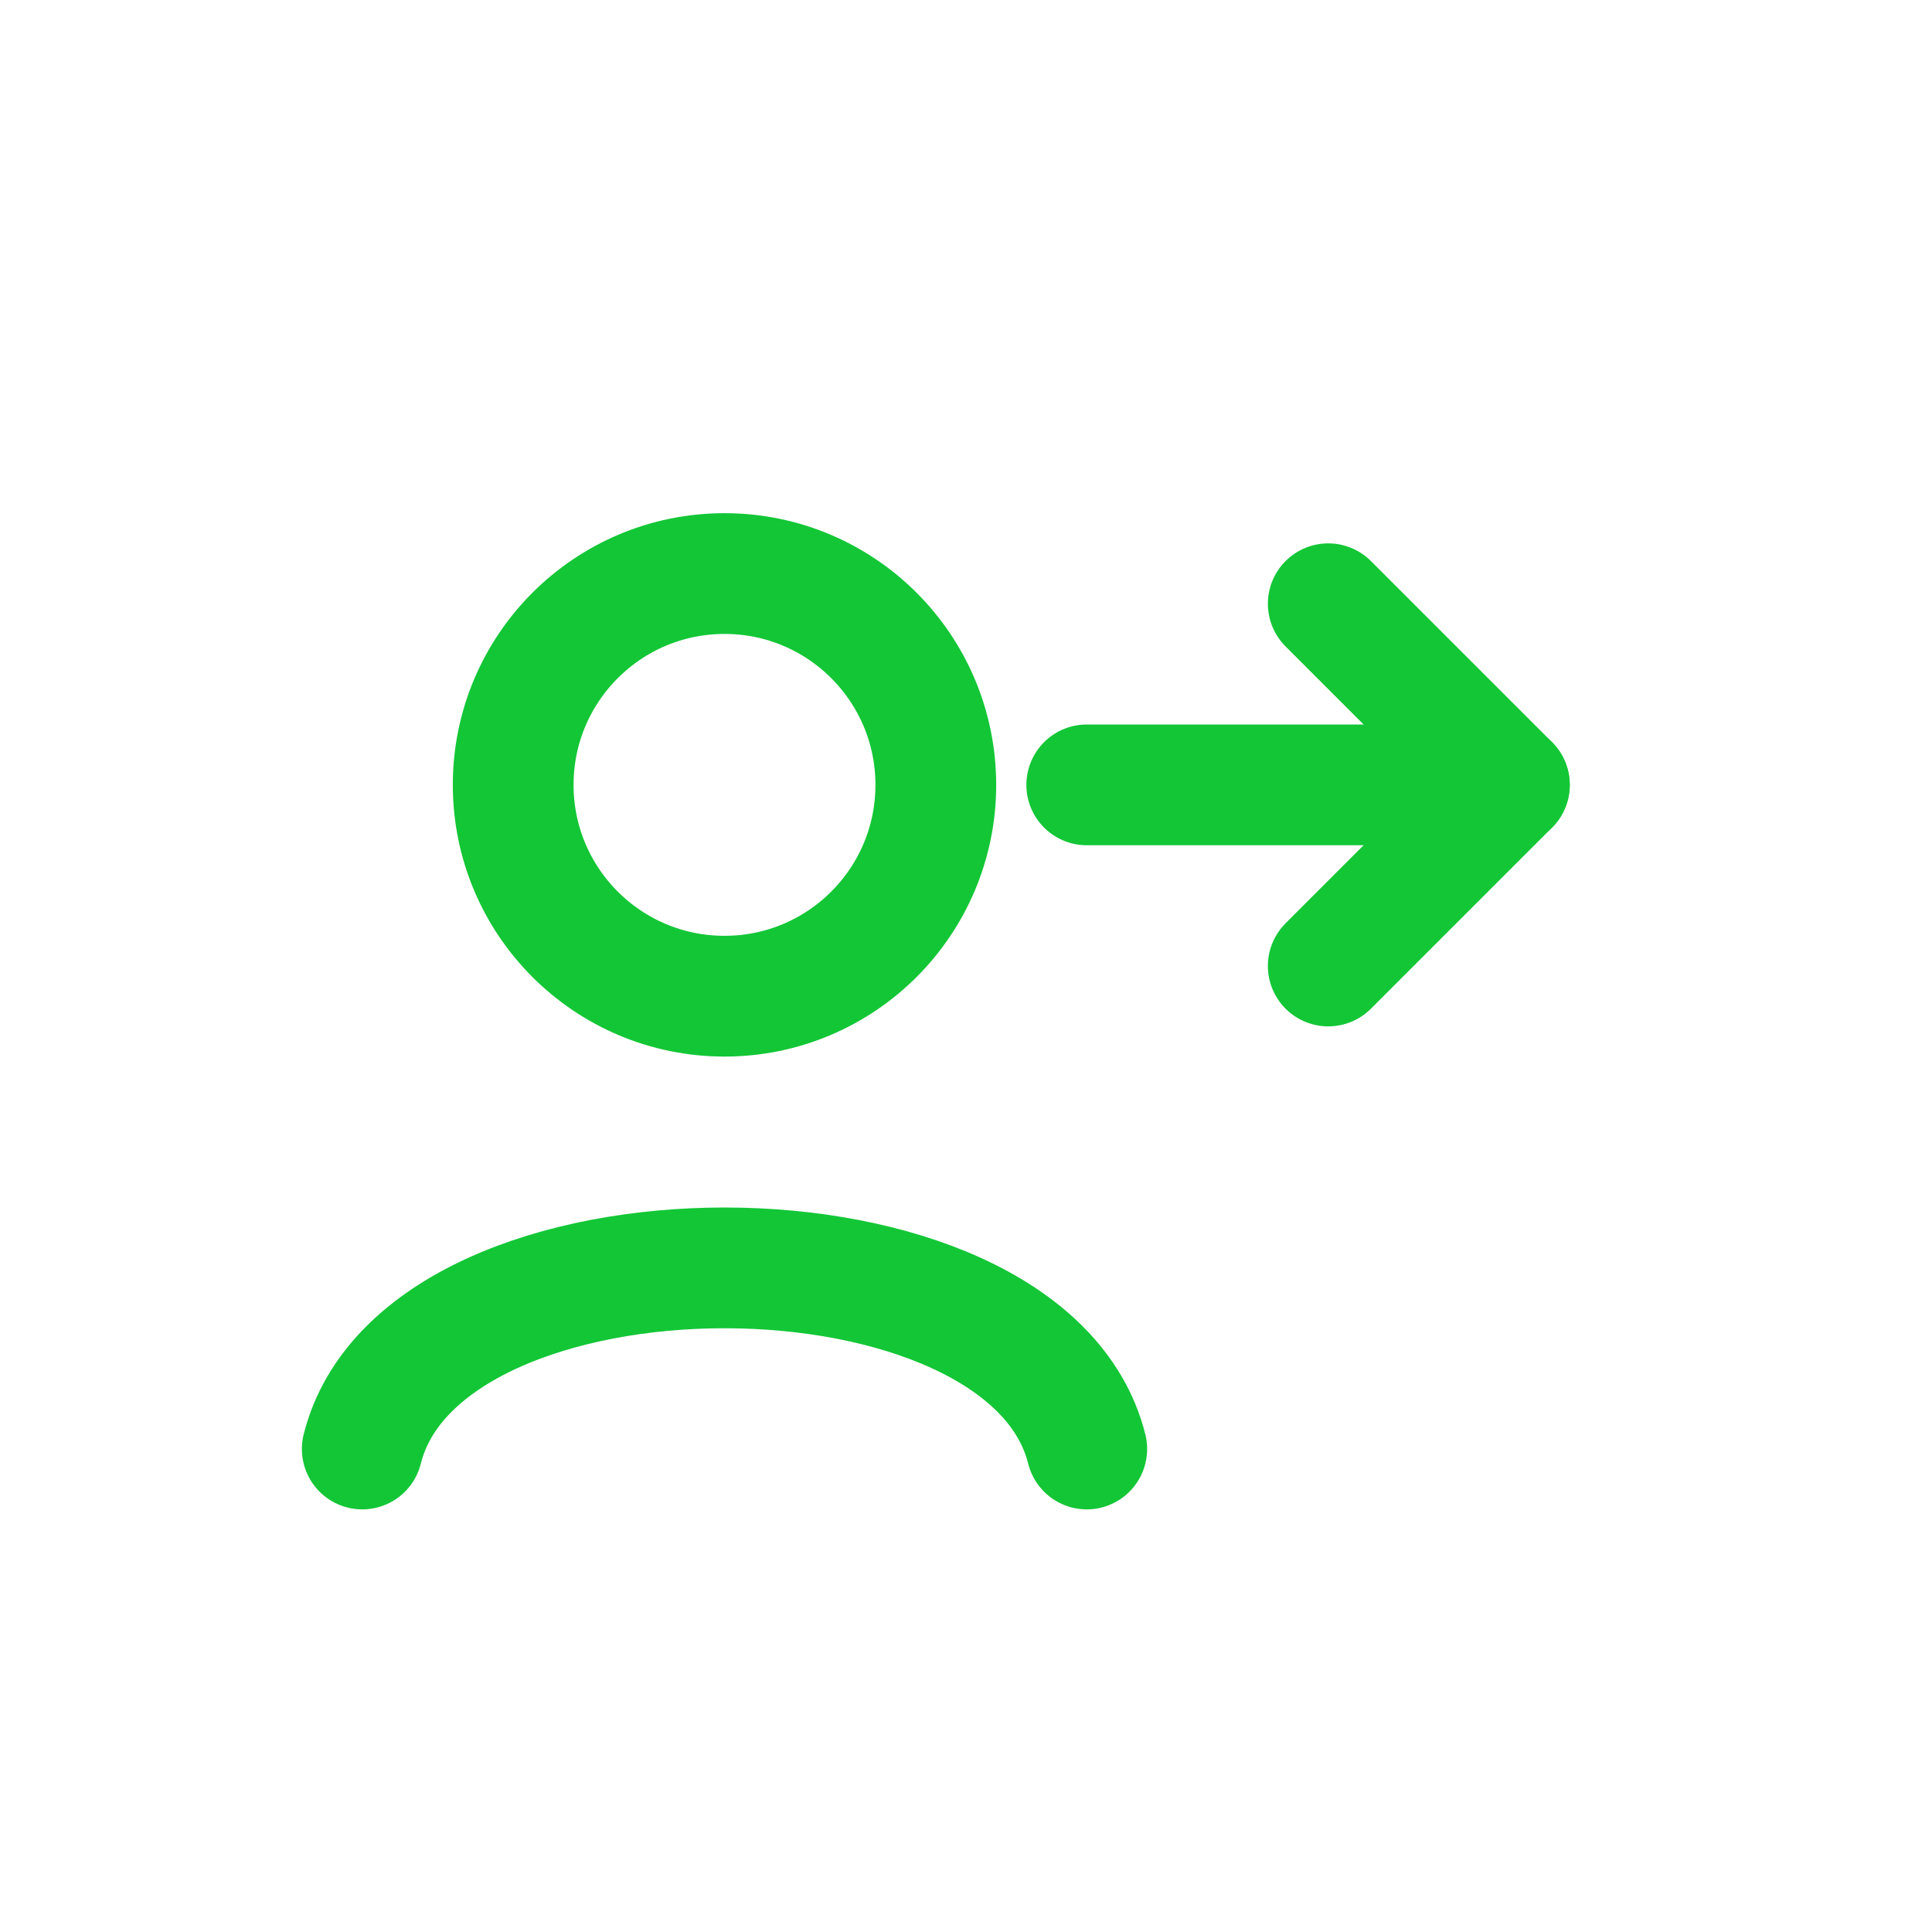 <svg xmlns="http://www.w3.org/2000/svg" viewBox="0 0 64 64" width="64" height="64" fill="none">
  <circle cx="24" cy="26" r="7" stroke="#13c636" stroke-width="4"/>
  <path d="M12 48c2-8 22-8 24 0" stroke="#13c636" stroke-width="4" stroke-linecap="round"/>
  <path d="M36 26h14" stroke="#13c636" stroke-width="4" stroke-linecap="round"/>
  <path d="M44 20l6 6-6 6" stroke="#13c636" stroke-width="4" stroke-linecap="round" stroke-linejoin="round"/>
</svg>
